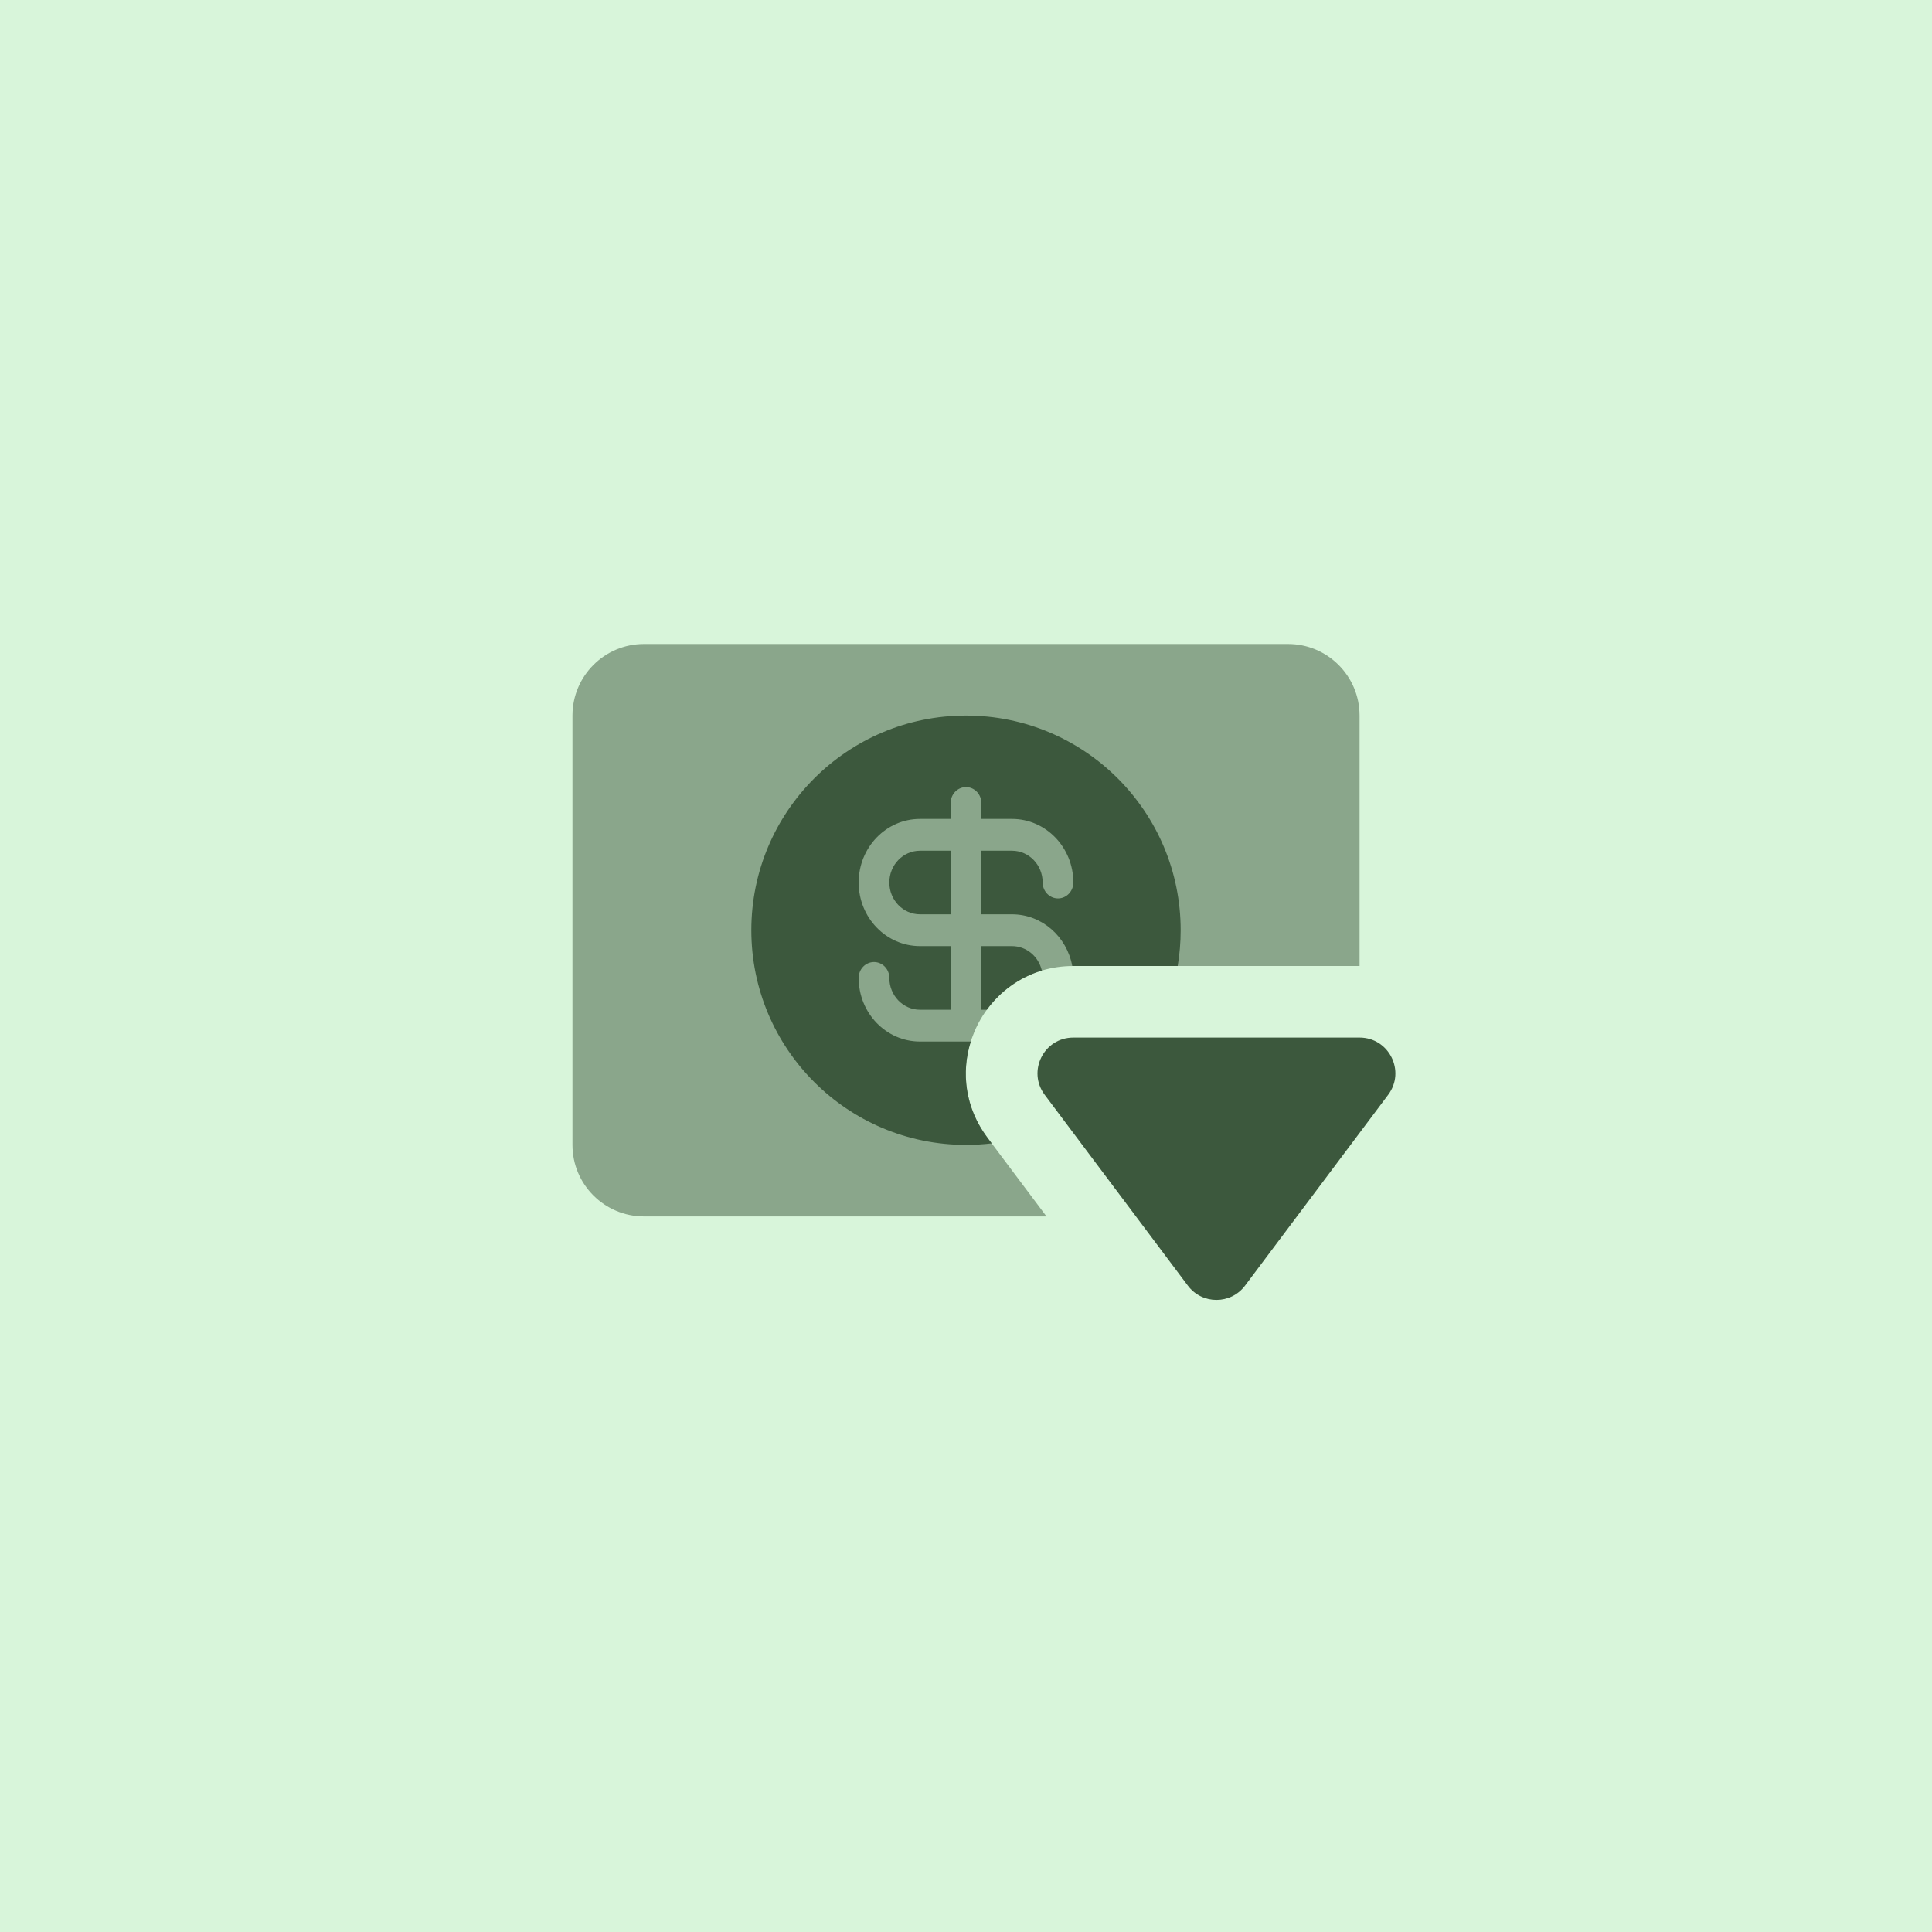 <svg width="72" height="72" viewBox="0 0 72 72" fill="none" xmlns="http://www.w3.org/2000/svg">
<rect width="72" height="72" fill="#D8F5DA"/>
<path opacity="0.5" d="M24 24C22.527 24 21.334 25.194 21.334 26.667V42.667C21.334 44.139 22.527 45.333 24 45.333H39L36.8 42.4C34.822 39.763 36.704 36 40 36H50.667V26.667C50.667 25.194 49.473 24 48 24H24Z" fill="#3C583D"/>
<path d="M36.958 42.61C36.644 42.648 36.324 42.667 36 42.667C31.582 42.667 28 39.085 28 34.667C28 30.248 31.582 26.667 36 26.667C40.418 26.667 44 30.248 44 34.667C44 35.121 43.962 35.566 43.889 36H40L39.96 36C39.759 34.904 38.83 34.074 37.714 34.074H36.571V31.704H37.714C38.346 31.704 38.857 32.234 38.857 32.889C38.857 33.216 39.113 33.482 39.429 33.482C39.744 33.482 40 33.216 40 32.889C40 31.58 38.977 30.519 37.714 30.519H36.571V29.926C36.571 29.599 36.316 29.333 36 29.333C35.684 29.333 35.429 29.599 35.429 29.926V30.519H34.286C33.023 30.519 32 31.58 32 32.889C32 34.198 33.023 35.259 34.286 35.259H35.429V37.63H34.286C33.654 37.63 33.143 37.099 33.143 36.444C33.143 36.117 32.887 35.852 32.571 35.852C32.256 35.852 32 36.117 32 36.444C32 37.754 33.023 38.815 34.286 38.815H36.178C35.817 39.964 35.962 41.283 36.8 42.4L36.958 42.61Z" fill="#3C583D"/>
<path d="M38.826 36.17C38.707 35.648 38.254 35.259 37.714 35.259H36.571V37.63H36.776C37.269 36.954 37.973 36.426 38.826 36.17Z" fill="#3C583D"/>
<path d="M35.429 31.704H34.286C33.654 31.704 33.143 32.234 33.143 32.889C33.143 33.544 33.654 34.074 34.286 34.074H35.429V31.704Z" fill="#3C583D"/>
<path d="M38.933 40.8L44.267 47.911C44.8 48.622 45.867 48.622 46.4 47.911L51.733 40.8C52.393 39.921 51.765 38.667 50.667 38.667H40C38.901 38.667 38.274 39.921 38.933 40.8Z" fill="#3C583D"/>
</svg>
